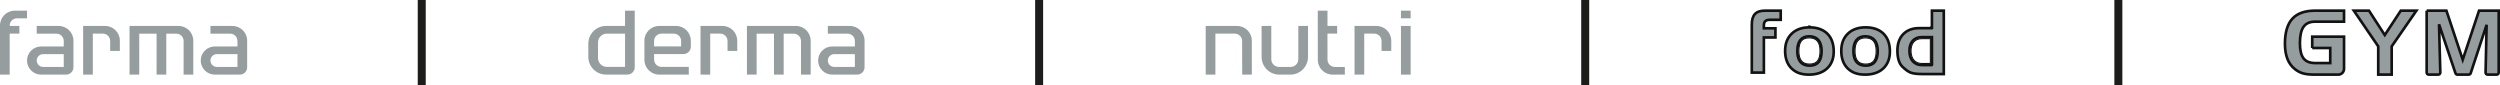 <?xml version="1.0" encoding="utf-8"?>
<svg xmlns="http://www.w3.org/2000/svg" fill="none" height="100%" overflow="visible" preserveAspectRatio="none" style="display: block;" viewBox="0 0 469 16" width="100%">
<g id="Frame 1">
<g id="Group 47971">
<g id="Group">
<path d="M1.817 4.821V4.869H3.635V6.304H1.817V13.996H-3.8147e-06V4.766C-3.8147e-06 3.239 1.239 2 2.766 2H5.071V3.435H3.202C2.438 3.435 1.819 4.053 1.819 4.817L1.817 4.821Z" fill="#959D9E" id="Vector"/>
<path d="M17.413 6.305V13.996H15.595V4.867H19.718C21.245 4.867 22.484 6.106 22.484 7.633V9.555H20.667V7.688C20.667 6.924 20.048 6.305 19.284 6.305H17.415H17.413Z" fill="#959D9E" id="Vector_2"/>
<path d="M33.495 4.867H24.303V13.996H26.121V6.311H29.375V13.996H31.194V6.311H33.064C33.828 6.311 34.448 6.932 34.446 7.696L34.442 13.998H36.262V7.635C36.262 6.108 35.023 4.869 33.495 4.869V4.867Z" fill="#959D9E" id="Vector_3"/>
<path d="M40.301 13.998H44.986C45.749 13.998 46.368 13.379 46.368 12.616V7.637C46.368 6.11 45.129 4.871 43.601 4.871H39.479V6.313H43.168C43.932 6.313 44.55 6.932 44.55 7.695V8.717H40.301C38.842 8.717 37.659 9.9 37.659 11.358C37.659 12.817 38.842 14 40.301 14V13.998ZM40.68 10.152H44.55V12.555H40.68C40.017 12.555 39.479 12.017 39.479 11.354C39.479 10.692 40.017 10.154 40.68 10.154V10.152Z" fill="#959D9E" id="Vector_4"/>
<path d="M7.711 13.998H12.395C13.159 13.998 13.777 13.379 13.777 12.616V7.637C13.777 6.11 12.538 4.871 11.011 4.871H6.889V6.313H10.578C11.341 6.313 11.96 6.932 11.96 7.695V8.717H7.711C6.252 8.717 5.069 9.9 5.069 11.358C5.069 12.817 6.252 14 7.711 14V13.998ZM8.09 10.152H11.96V12.555H8.09C7.427 12.555 6.889 12.017 6.889 11.354C6.889 10.692 7.427 10.154 8.09 10.154V10.152Z" fill="#959D9E" id="Vector_5"/>
</g>
</g>
<line id="Line 1" stroke="#1D1D1B" stroke-width="1.5" x1="79.118" x2="79.118" y1="3.27835e-08" y2="16"/>
<g id="Group_2">
<g id="Group_3">
<g id="Group_4">
<path d="M133.234 6.307V13.998H131.417V4.869H135.539C137.067 4.869 138.306 6.108 138.306 7.635V9.557H136.488V7.689C136.488 6.926 135.87 6.307 135.106 6.307H133.236H133.234Z" fill="#959D9E" id="Vector_6"/>
<path d="M149.318 4.869H140.126V13.998H141.943V6.313H145.197V13.998H147.017V6.313H148.887C149.65 6.313 150.271 6.934 150.269 7.697L150.265 14H152.084V7.637C152.084 6.11 150.845 4.871 149.318 4.871V4.869Z" fill="#959D9E" id="Vector_7"/>
<path d="M156.124 13.996H160.808C161.572 13.996 162.191 13.377 162.191 12.614V7.635C162.191 6.108 160.951 4.869 159.424 4.869H155.302V6.311H158.991C159.755 6.311 160.373 6.93 160.373 7.693V8.715H156.124C154.665 8.715 153.482 9.898 153.482 11.357C153.482 12.815 154.665 13.998 156.124 13.998V13.996ZM156.502 10.15H160.373V12.553H156.502C155.84 12.553 155.302 12.015 155.302 11.352C155.302 10.69 155.84 10.152 156.502 10.152V10.15Z" fill="#959D9E" id="Vector_8"/>
<path d="M110.368 8.186V10.672C110.368 12.506 111.855 13.991 113.686 13.991H117.692C118.455 13.991 119.074 13.372 119.074 12.608V2H117.257V4.867H113.686C111.853 4.867 110.368 6.354 110.368 8.186ZM113.845 6.31H117.257V12.548H113.845C112.929 12.548 112.185 11.805 112.185 10.888V7.968C112.185 7.051 112.929 6.308 113.845 6.308V6.31Z" fill="#959D9E" id="Vector_9"/>
<path d="M120.892 7.633V11.23C120.892 12.757 122.131 13.996 123.658 13.996H129.217V12.549H124.093C123.33 12.549 122.711 11.931 122.711 11.167V10.146H128.218C128.981 10.146 129.6 9.527 129.6 8.763V7.635C129.6 6.108 128.361 4.869 126.834 4.869H123.658C122.131 4.869 120.892 6.108 120.892 7.635V7.633ZM122.709 8.709V7.689C122.709 6.926 123.328 6.307 124.091 6.307H126.396C127.16 6.307 127.779 6.926 127.779 7.689V8.709H122.707H122.709Z" fill="#959D9E" id="Vector_10"/>
</g>
</g>
</g>
<line id="Line 2" stroke="#1D1D1B" stroke-width="1.5" x1="194.941" x2="194.941" y1="3.27835e-08" y2="16"/>
<g id="Group_5">
<g id="Group_6">
<g id="Group_7">
<path d="M255.928 6.31V14H254.111V4.871H258.234C259.761 4.871 260.999 6.11 260.999 7.637V9.56H259.182V7.692C259.182 6.928 258.563 6.308 257.798 6.308H255.928V6.31Z" fill="#959D9E" id="Vector_11"/>
<g id="Group_8">
<path d="M264.636 4.87H262.819V13.999H264.636V4.87Z" fill="#959D9E" id="Vector_12"/>
<path d="M264.636 2H262.819V3.435H264.636V2Z" fill="#959D9E" id="Vector_13"/>
</g>
<path d="M233.038 14H234.843V7.637C234.843 6.11 233.604 4.871 232.077 4.871H226.191V14H228.008V6.306H231.638C232.4 6.306 233.02 6.924 233.022 7.686L233.038 14Z" fill="#959D9E" id="Vector_14"/>
<path d="M243.564 4.871V11.108C243.564 11.907 242.916 12.555 242.117 12.555H239.94C239.141 12.555 238.493 11.907 238.493 11.108V4.871H236.676V10.681C236.676 12.514 238.162 14 239.996 14H242.064C243.898 14 245.384 12.514 245.384 10.681V4.871H243.566H243.564Z" fill="#959D9E" id="Vector_15"/>
<path d="M249.032 6.303H250.847V4.868H249.036V2H247.215L247.225 11.235C247.225 12.762 248.464 13.998 249.99 13.998H252.294V12.563H250.422C249.659 12.563 249.04 11.946 249.038 11.182L249.032 6.303Z" fill="#959D9E" id="Vector_16"/>
</g>
</g>
</g>
<line id="Line 3" stroke="#1D1D1B" stroke-width="1.5" x1="297.386" x2="297.386" y1="3.27835e-08" y2="16"/>
<g id="Group_9">
<path d="M360.574 7.254H362.132V11.91H360.572C359.929 11.91 359.425 11.7 359.065 11.297C358.706 10.896 358.508 10.279 358.508 9.539C358.508 8.798 358.696 8.232 359.054 7.844L359.072 7.823C359.43 7.445 359.916 7.254 360.574 7.254Z" id="Vector_17" stroke="#121212" stroke-width="0.198"/>
<path d="M339.406 7.11C340.102 7.11 340.603 7.311 340.931 7.705C341.263 8.102 341.435 8.716 341.435 9.573C341.435 10.431 341.273 11.04 340.956 11.433C340.642 11.822 340.16 12.017 339.479 12.017C338.789 12.017 338.295 11.818 337.969 11.427C337.641 11.033 337.47 10.424 337.47 9.573C337.47 8.719 337.621 8.105 337.93 7.706C338.236 7.312 338.711 7.11 339.406 7.11Z" id="Vector_18" stroke="#121212" stroke-width="0.198"/>
<path d="M349.936 7.112C350.632 7.112 351.132 7.313 351.461 7.707C351.792 8.104 351.965 8.718 351.965 9.575C351.965 10.434 351.807 11.042 351.491 11.435C351.18 11.823 350.699 12.019 350.009 12.019C349.319 12.019 348.824 11.82 348.499 11.429C348.171 11.035 348 10.426 348 9.575C348 8.723 348.165 8.108 348.482 7.709C348.796 7.314 349.272 7.112 349.936 7.112Z" id="Vector_19" stroke="#121212" stroke-width="0.198"/>
<path d="M328.638 4.678V13.618H330.902V7.023H333.069V5.309H330.902V4.806C330.902 4.031 331.235 3.714 332.048 3.714H334.061V2H331.128C329.38 2 328.636 2.8 328.636 4.676L328.638 4.678Z" fill="#959D9E" id="Vector_20" stroke="#121212" stroke-width="0.5"/>
<path d="M336.115 6.327C335.29 7.126 334.888 8.183 334.888 9.557C334.888 10.93 335.29 12.044 336.079 12.824C336.893 13.626 337.938 14 339.365 14C340.792 14 341.95 13.606 342.771 12.832C343.592 12.058 344.008 10.993 344.008 9.663C344.008 8.227 343.604 7.1 342.807 6.315C342.009 5.529 340.877 5.131 339.44 5.131V5.032H339.438V5.034V5.133C338.047 5.133 336.928 5.535 336.115 6.327ZM341.734 9.572C341.734 11.417 340.998 12.314 339.482 12.314C337.966 12.314 337.176 11.391 337.176 9.572C337.176 7.754 337.928 6.813 339.408 6.813C340.889 6.813 341.734 7.742 341.734 9.572Z" fill="#959D9E" id="Vector_21" stroke="#121212" stroke-width="0.5"/>
<path d="M349.973 5.131C348.582 5.133 347.464 5.535 346.65 6.327C345.825 7.126 345.423 8.183 345.423 9.557C345.423 10.93 345.825 12.044 346.615 12.824C347.428 13.626 348.473 14 349.9 14C351.327 14 352.485 13.606 353.307 12.832C354.128 12.058 354.544 10.994 354.544 9.664C354.544 8.227 354.14 7.1 353.342 6.315C352.543 5.529 351.408 5.131 349.972 5.131H349.973ZM350.009 12.314C348.479 12.314 347.703 11.391 347.703 9.572C347.703 7.754 348.455 6.813 349.936 6.813C351.416 6.813 352.261 7.742 352.261 9.572C352.261 11.403 351.525 12.314 350.009 12.314Z" fill="#959D9E" id="Vector_22" stroke="#121212" stroke-width="0.5"/>
<path d="M362.336 5.278H360.054C358.787 5.278 357.776 5.658 357.049 6.406C356.323 7.152 355.955 8.187 355.955 9.483C355.955 10.883 356.268 11.9 356.883 12.506C357.508 13.119 358.067 13.507 358.544 13.658C359.023 13.812 359.707 13.889 360.576 13.889H364.655V2H362.429V5.179H362.336V5.278ZM362.429 12.147L362.367 12.209H360.57C359.844 12.209 359.262 11.969 358.842 11.496C358.429 11.033 358.211 10.356 358.211 9.539C358.211 8.721 358.421 8.094 358.835 7.645C359.25 7.191 359.834 6.96 360.574 6.96H362.429V12.147Z" fill="#959D9E" id="Vector_23" stroke="#121212" stroke-width="0.5"/>
</g>
<line id="Line 4" stroke="#1D1D1B" stroke-width="1.5" x1="397.405" x2="397.405" y1="3.27835e-08" y2="16"/>
<g id="Group 427320002">
<path d="M433.776 9.003V6.882H439.742V12.911C439.742 13.513 439.255 14 438.653 14H434.313C433.312 14 432.543 13.918 432.007 13.755C431.47 13.592 430.969 13.322 430.5 12.947C429.885 12.457 429.424 11.819 429.117 11.033C428.81 10.246 428.655 9.306 428.655 8.212C428.655 6.095 429.117 4.532 430.039 3.518C430.962 2.507 432.386 2 434.313 2H439.74V4.066H434.313C433.322 4.066 432.599 4.386 432.146 5.029C431.692 5.672 431.464 6.694 431.464 8.098C431.464 9.409 431.689 10.358 432.141 10.947C432.593 11.535 433.316 11.828 434.313 11.828H437.153V9.003H433.774H433.776Z" fill="#959D9E" id="Vector_24" stroke="#121212" stroke-width="0.5"/>
<path d="M441.578 2H444.42L447.382 6.579L450.385 2H453.316L448.68 8.701V13.998H446.157V8.701L441.578 2Z" fill="#959D9E" id="Vector_25" stroke="#121212" stroke-width="0.5"/>
<path d="M455.241 2H458.947L462.007 11.207L465.068 2H468.758V13.613C468.758 13.826 468.586 13.998 468.373 13.998H466.68C466.464 13.998 466.29 13.82 466.295 13.604L466.49 4.653L463.5 13.732C463.449 13.891 463.3 13.998 463.133 13.998H461.012C460.846 13.998 460.699 13.893 460.646 13.735L457.56 4.554L457.802 13.602C457.808 13.82 457.632 13.998 457.416 13.998H455.629C455.415 13.998 455.243 13.826 455.243 13.613V2H455.241Z" fill="#959D9E" id="Vector_26" stroke="#121212" stroke-width="0.5"/>
</g>
</g>
</svg>